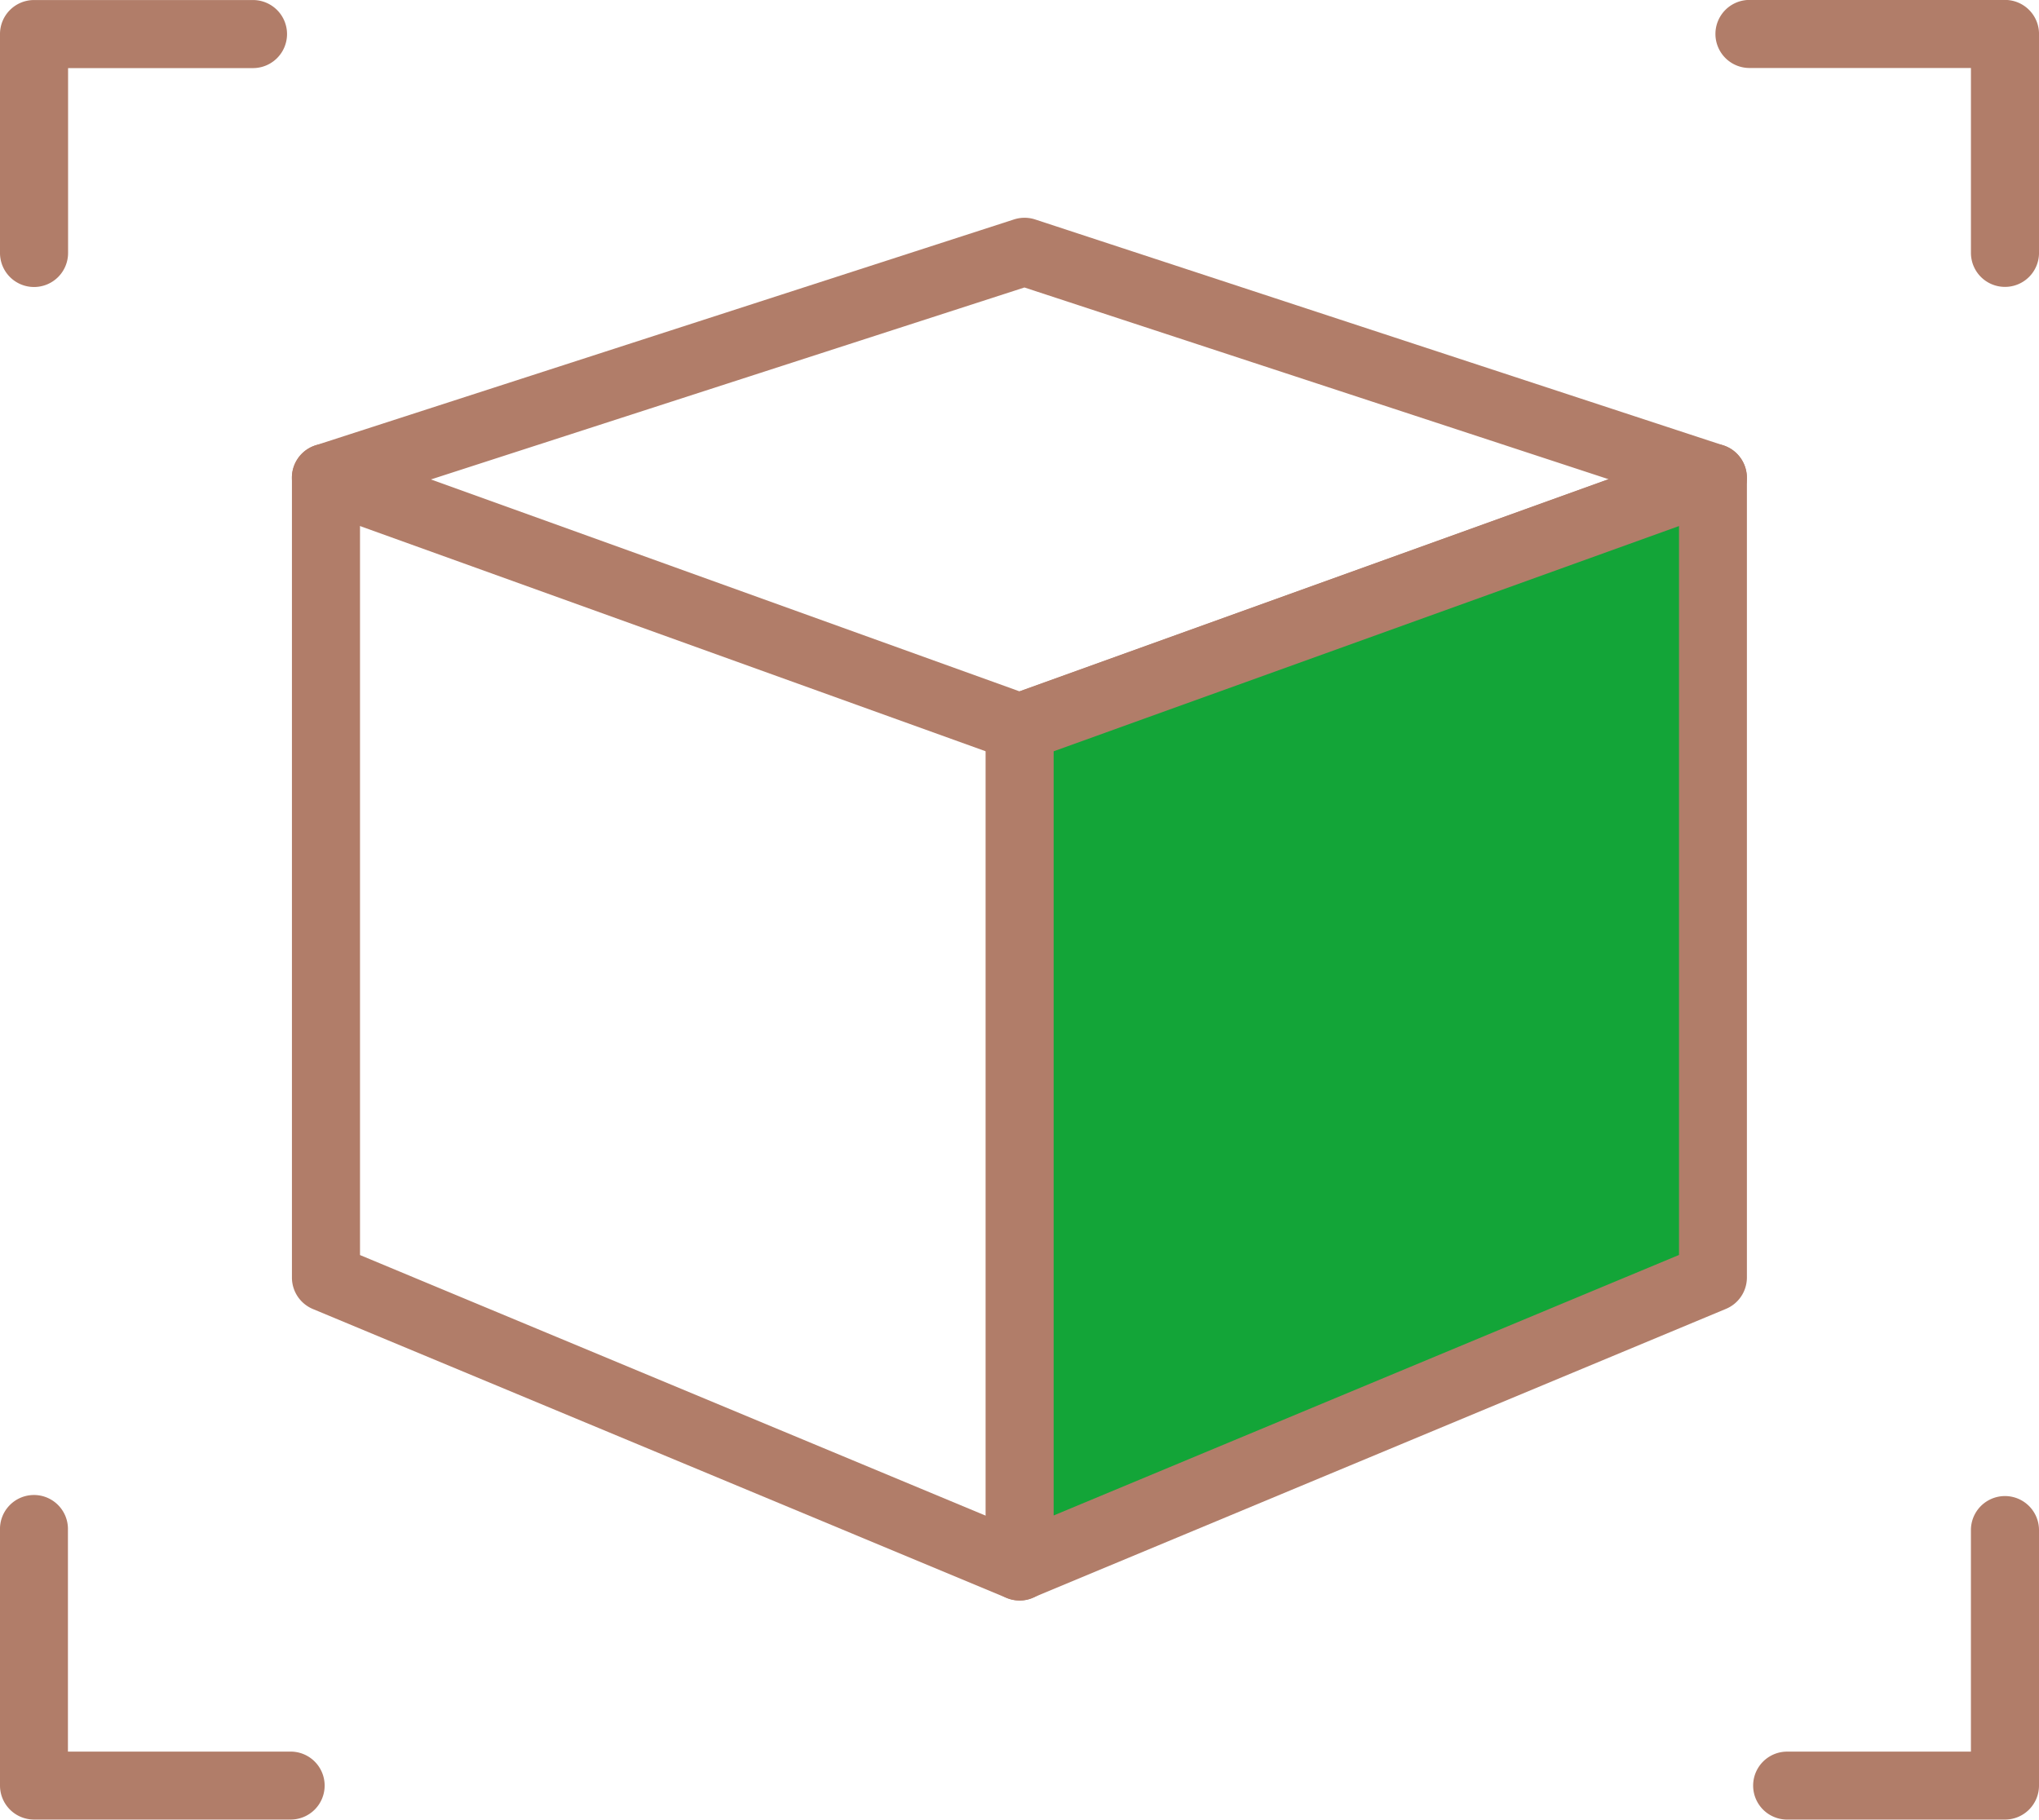 <?xml version="1.0" encoding="UTF-8"?> <svg xmlns="http://www.w3.org/2000/svg" xmlns:xlink="http://www.w3.org/1999/xlink" width="111.06" height="99.134" viewBox="0 0 111.06 99.134"><defs><clipPath id="clip-path"><rect id="Rectangle_125" data-name="Rectangle 125" width="111.06" height="99.134" fill="none"></rect></clipPath></defs><g id="Group_41" data-name="Group 41" transform="translate(0 0)"><g id="Mask_Group_40" data-name="Mask Group 40" transform="translate(0 -0.001)" clip-path="url(#clip-path)"><path id="Path_87" data-name="Path 87" d="M42.072,31.438a1.782,1.782,0,0,1-.633-.117L3.657,17.717a1.849,1.849,0,0,1,.059-3.5L41.765,1.908a1.867,1.867,0,0,1,1.149,0L80.408,14.219a1.851,1.851,0,0,1,.052,3.5L42.7,31.321a1.747,1.747,0,0,1-.627.117M10.008,16.073,42.072,27.62l32.076-11.56L42.333,5.615Z" transform="translate(13.465 10.048)" fill="#b17d69"></path><path id="Path_88" data-name="Path 88" d="M46.27,3.987V47.565L8.508,63.3V17.591Z" transform="translate(47.029 22.043)" fill="#13a538"></path><path id="Path_89" data-name="Path 89" d="M10.071,66.722a1.849,1.849,0,0,1-1.847-1.847V19.162a1.864,1.864,0,0,1,1.221-1.743l37.769-13.6a1.833,1.833,0,0,1,1.7.228,1.871,1.871,0,0,1,.777,1.514V49.136a1.851,1.851,0,0,1-1.136,1.7L10.783,66.578a1.733,1.733,0,0,1-.712.144m1.86-46.261V62.093L45.993,47.9V8.189Z" transform="translate(45.459 20.471)" fill="#b17d69"></path><path id="Path_90" data-name="Path 90" d="M42.071,66.721a1.824,1.824,0,0,1-.712-.144L3.578,50.84a1.856,1.856,0,0,1-1.142-1.71V5.551a1.854,1.854,0,0,1,3.708,0V47.9L42.783,63.164a1.85,1.85,0,0,1-.711,3.558" transform="translate(13.465 20.477)" fill="#b17d69"></path><path id="Path_91" data-name="Path 91" d="M28.393,30.11H16.467a1.851,1.851,0,0,1,0-3.7H26.539V14.34a1.854,1.854,0,1,1,3.708,0V28.257a1.853,1.853,0,0,1-1.854,1.854" transform="translate(80.813 69.021)" fill="#b17d69"></path><path id="Path_92" data-name="Path 92" d="M30.085,15.633a1.853,1.853,0,0,1-1.854-1.854V3.707H16.168a1.854,1.854,0,0,1,0-3.708H30.085a1.853,1.853,0,0,1,1.854,1.854V13.779a1.853,1.853,0,0,1-1.854,1.854" transform="translate(79.122 -0.002)" fill="#b17d69"></path><path id="Path_93" data-name="Path 93" d="M1.854,15.634A1.853,1.853,0,0,1,0,13.78V1.854A1.853,1.853,0,0,1,1.854,0H13.78a1.854,1.854,0,0,1,0,3.708H3.708V13.78a1.853,1.853,0,0,1-1.854,1.854" transform="translate(0 0.003)" fill="#b17d69"></path><path id="Path_94" data-name="Path 94" d="M15.771,30.11H1.854A1.853,1.853,0,0,1,0,28.257V14.34a1.851,1.851,0,1,1,3.7,0V26.409H15.771a1.851,1.851,0,1,1,0,3.7" transform="translate(0 69.021)" fill="#b17d69"></path></g></g></svg> 